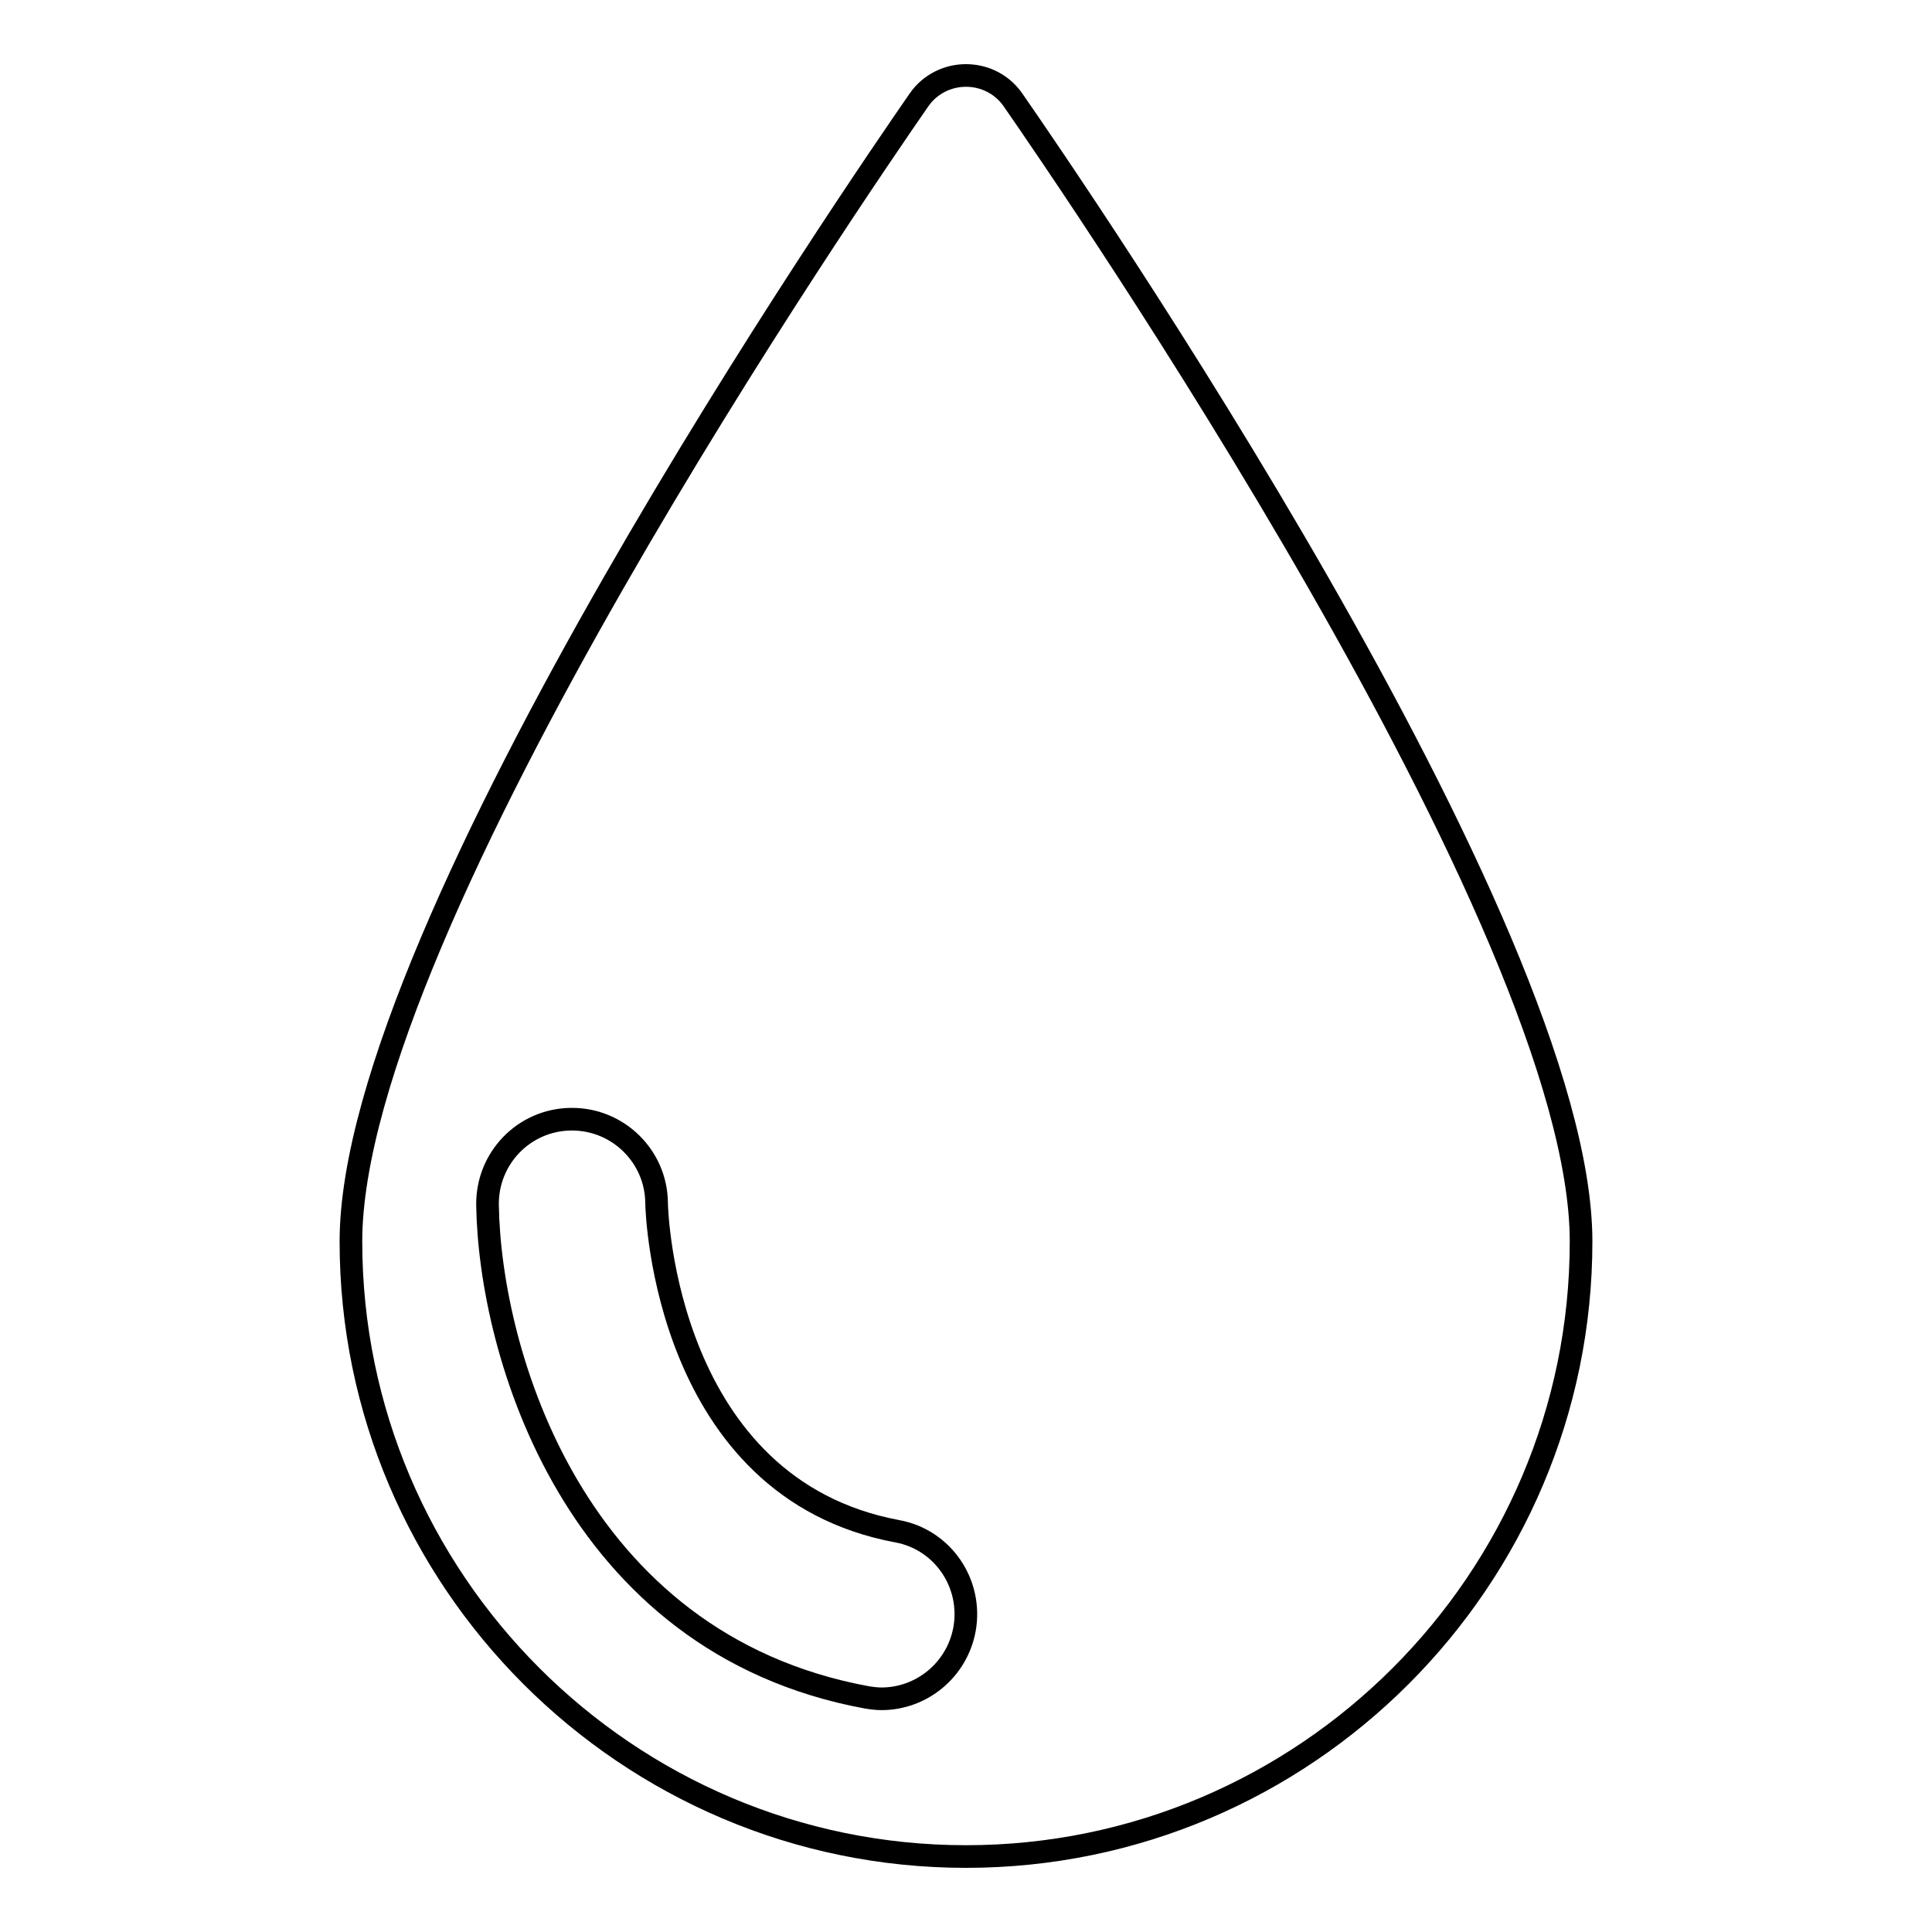 <?xml version="1.0" encoding="utf-8"?>
<!-- Svg Vector Icons : http://www.onlinewebfonts.com/icon -->
<!DOCTYPE svg PUBLIC "-//W3C//DTD SVG 1.1//EN" "http://www.w3.org/Graphics/SVG/1.1/DTD/svg11.dtd">
<svg version="1.1" xmlns="http://www.w3.org/2000/svg" xmlns:xlink="http://www.w3.org/1999/xlink" x="0px" y="0px" viewBox="0 0 256 256" enable-background="new 0 0 256 256" xml:space="preserve">
<g><g><g><path stroke-width="3" fill-opacity="0" stroke="#000000"  d="M134.2,13.2c-1.4-2-3.7-3.2-6.2-3.2c-2.5,0-4.8,1.2-6.2,3.2c-7.7,11.1-75.3,109.4-75.3,151.3c0,44.9,36.6,81.5,81.5,81.5c44.9,0,81.5-36.6,81.5-81.5C209.5,122.6,141.9,24.3,134.2,13.2z M127.8,215.9c-1,5.4-5.7,9.2-11,9.2c-0.7,0-1.4-0.1-2-0.2c-38.9-7.2-49.9-45.8-50.2-65.2c-0.1-6.2,4.8-11.3,11-11.4c0.1,0,0.1,0,0.2,0c6.1,0,11.1,4.9,11.2,11c0,1.6,1.3,37.9,31.9,43.6C124.9,204,128.9,209.8,127.8,215.9z"/></g><g></g><g></g><g></g><g></g><g></g><g></g><g></g><g></g><g></g><g></g><g></g><g></g><g></g><g></g><g></g></g></g>
</svg>